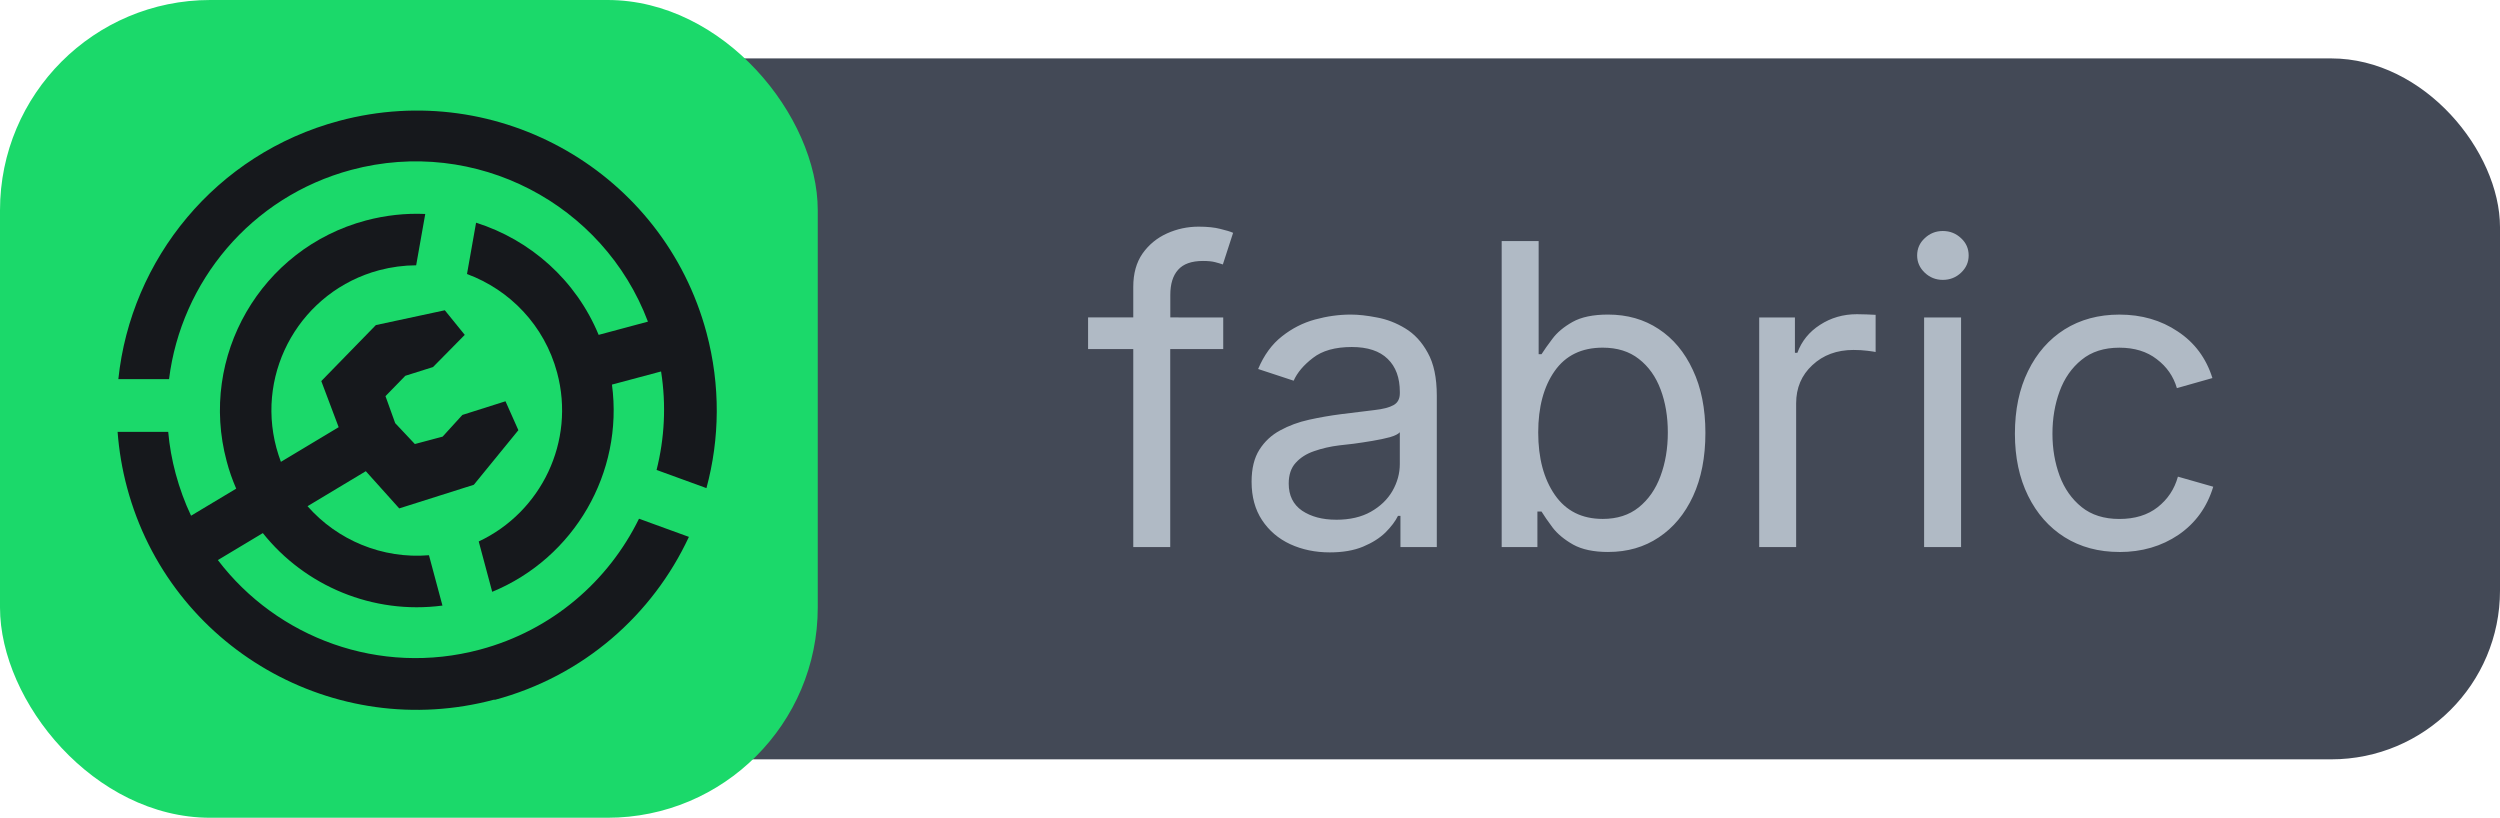 <?xml version="1.0" encoding="UTF-8" standalone="no"?>
<svg
   width="107.0"
   height="35.0"
   version="1.1"
   viewBox="0 0 107.0 35.0"
   id="svg3"
   xmlns="http://www.w3.org/2000/svg"
   xmlns:svg="http://www.w3.org/2000/svg">
  <defs
     id="defs1">
    <style
       id="style1">
      .text {
        fill:#b0bac5;
        font-family:Inter;
        font-size:18px;
        font-weight: normal;
        font-style: normal;
        font-stretch: normal;
        font-variant: normal;
      }

      .icon {
        fill: #16181c;
      }

      .icon-rect {
        fill: #1bd96a;
      }

      .text-rect {
        fill: #434956;
      }
    </style>
  </defs>
  <g
     id="text">
    <rect
       x="0"
       y="2.5"
       width="107.0"
       height="30.0"
       rx="7.225"
       ry="7.225"
       class="text-rect"
       id="rect1" />
    <path
       d="m 52.354,13.587 v 1.354 h -2.268 v 8.473 H 48.504 V 14.94 h -1.934 v -1.354 h 1.934 v -1.31 q 0,-0.853 0.396,-1.424 0.404,-0.571 1.046,-0.861 0.642,-0.29 1.354,-0.29 0.562,0 0.932,0.097 0.369,0.088 0.545,0.167 l -0.439,1.354 q -0.123,-0.044 -0.325,-0.097 -0.193,-0.053 -0.527,-0.053 -0.729,0 -1.063,0.378 -0.334,0.369 -0.334,1.081 v 0.958 z m 4.562,10.055 q -0.932,0 -1.696,-0.352 -0.756,-0.352 -1.204,-1.028 -0.448,-0.677 -0.448,-1.644 0,-0.844 0.334,-1.371 0.334,-0.527 0.888,-0.826 0.562,-0.308 1.239,-0.457 0.677,-0.149 1.362,-0.237 0.879,-0.114 1.433,-0.176 0.554,-0.062 0.817,-0.211 0.272,-0.149 0.272,-0.51 v -0.053 q 0,-0.914 -0.519,-1.415 -0.519,-0.51 -1.538,-0.51 -1.063,0 -1.661,0.466 -0.598,0.457 -0.826,0.976 l -1.521,-0.501 q 0.378,-0.896 1.02,-1.397 0.642,-0.51 1.415,-0.721 0.773,-0.211 1.529,-0.211 0.492,0 1.116,0.123 0.633,0.114 1.213,0.466 0.589,0.352 0.967,1.046 0.387,0.686 0.387,1.837 v 6.478 h -1.556 v -1.336 h -0.105 q -0.167,0.343 -0.536,0.712 -0.369,0.36 -0.958,0.606 -0.589,0.246 -1.424,0.246 z m 0.272,-1.397 q 0.879,0 1.485,-0.343 0.606,-0.343 0.923,-0.888 0.316,-0.554 0.316,-1.151 V 18.5 q -0.097,0.114 -0.422,0.211 -0.325,0.088 -0.747,0.158 -0.413,0.07 -0.809,0.123 -0.387,0.044 -0.615,0.07 -0.571,0.07 -1.072,0.246 -0.492,0.167 -0.791,0.501 -0.299,0.325 -0.299,0.888 0,0.765 0.571,1.16 0.58,0.387 1.459,0.387 z m 11.646,1.38 q -0.932,0 -1.503,-0.316 -0.571,-0.325 -0.879,-0.729 -0.308,-0.413 -0.475,-0.686 H 65.801 v 1.521 H 64.272 V 10.317 h 1.582 v 4.843 h 0.123 q 0.167,-0.264 0.466,-0.659 0.299,-0.404 0.861,-0.721 0.562,-0.316 1.521,-0.316 1.23,0 2.162,0.615 0.94,0.615 1.468,1.758 0.536,1.134 0.536,2.689 0,1.564 -0.527,2.707 Q 71.936,22.376 70.996,23 q -0.932,0.624 -2.162,0.624 z m -0.237,-1.415 q 0.923,0 1.538,-0.492 0.624,-0.501 0.932,-1.336 0.316,-0.844 0.316,-1.872 0,-1.02 -0.308,-1.837 -0.308,-0.826 -0.932,-1.31 -0.615,-0.483 -1.547,-0.483 -1.354,0 -2.057,1.002 -0.703,1.002 -0.703,2.628 0,1.644 0.712,2.672 0.712,1.028 2.048,1.028 z m 6.697,1.204 v -9.826 h 1.529 v 1.512 h 0.105 q 0.272,-0.747 0.967,-1.195 0.703,-0.457 1.582,-0.457 0.176,0 0.413,0.009 0.246,0.009 0.387,0.018 v 1.591 q -0.07,-0.018 -0.352,-0.053 -0.281,-0.035 -0.598,-0.035 -1.063,0 -1.758,0.65 -0.694,0.642 -0.694,1.635 v 6.152 z m 7.058,0 v -9.826 h 1.582 v 9.826 z m 0.8,-11.435 q -0.448,0 -0.773,-0.308 -0.325,-0.308 -0.325,-0.738 0,-0.439 0.325,-0.738 0.325,-0.308 0.773,-0.308 0.457,0 0.782,0.308 0.325,0.299 0.325,0.738 0,0.431 -0.325,0.738 -0.325,0.308 -0.782,0.308 z m 7.559,11.646 q -1.336,0 -2.347,-0.633 -1.002,-0.633 -1.564,-1.775 -0.562,-1.143 -0.562,-2.654 0,-1.538 0.562,-2.681 0.562,-1.151 1.564,-1.784 1.011,-0.633 2.347,-0.633 1.424,0 2.496,0.721 1.081,0.712 1.485,1.995 l -1.521,0.431 q -0.22,-0.756 -0.861,-1.239 -0.633,-0.492 -1.6,-0.492 -0.984,0 -1.617,0.519 -0.633,0.51 -0.94,1.345 -0.308,0.835 -0.308,1.819 0,0.967 0.308,1.802 0.308,0.826 0.94,1.336 0.633,0.51 1.617,0.51 0.993,0 1.635,-0.501 0.65,-0.51 0.87,-1.31 l 1.512,0.431 q -0.396,1.31 -1.485,2.057 -1.09,0.738 -2.531,0.738 z"
       id="text1"
       class="text"
       style="font-size:18px;font-family:Inter;dominant-baseline:middle;text-anchor:middle;fill:#b0bac5"
       aria-label="fabric" />
  </g>
  <g
     id="icon">
    <rect
       width="35"
       height="35"
       rx="9"
       ry="9"
       class="icon-rect"
       id="rect2" />
    <g
       transform="matrix(3.774 0 0 3.774 1.191 1.191)"
       class="icon"
       id="g3">
      <path
         d="m7.696 5.22c0.151-0.559 0.161-1.163 5.181e-4 -1.763-0.486-1.812-2.351-2.888-4.166-2.402-1.401 0.375-2.362 1.57-2.504 2.929h0.575c0.137-1.103 0.926-2.067 2.067-2.373 1.411-0.378 2.859 0.384 3.364 1.721l-0.559 0.15c-0.257-0.622-0.776-1.078-1.39-1.272l-0.103 0.582c0.485 0.179 0.878 0.582 1.022 1.118 0.21 0.782-0.181 1.583-0.889 1.915l0.153 0.571c0.931-0.384 1.491-1.352 1.358-2.35l0.557-0.149c0.06 0.381 0.039 0.76-0.051 1.117z"
         id="path2" />
      <path
         d="m5.292 7.618c-1.815 0.486-3.68-0.59-4.166-2.402-0.057-0.211-0.092-0.424-0.108-0.634h0.574c0.014 0.158 0.042 0.317 0.085 0.476 0.045 0.166 0.103 0.325 0.174 0.475l0.512-0.307c-0.043-0.1-0.08-0.203-0.108-0.311-0.319-1.189 0.388-2.412 1.578-2.73 0.226-0.06 0.453-0.084 0.674-0.074l-0.103 0.582c-0.139 6.594e-4 -0.28 0.019-0.42 0.056-0.879 0.235-1.401 1.137-1.165 2.015 0.015 0.054 0.032 0.107 0.051 0.158l0.655-0.393-0.197-0.523 0.619-0.635 0.782-0.168 0.226 0.279-0.36 0.365-0.314 0.099-0.225 0.231 0.11 0.306s0.223 0.237 0.223 0.237l0.315-0.084 0.224-0.246 0.489-0.155 0.146 0.328-0.505 0.619-0.846 0.268-0.379-0.422-0.661 0.397c0.339 0.386 0.849 0.6 1.377 0.556l0.153 0.571c-0.789 0.104-1.559-0.222-2.037-0.822l-0.51 0.306c0.672 0.883 1.834 1.32 2.973 1.015 0.819-0.219 1.457-0.778 1.803-1.484l0.566 0.206c-0.41 0.88-1.192 1.579-2.204 1.849z"
         id="path3" />
    </g>
  </g>
</svg>

